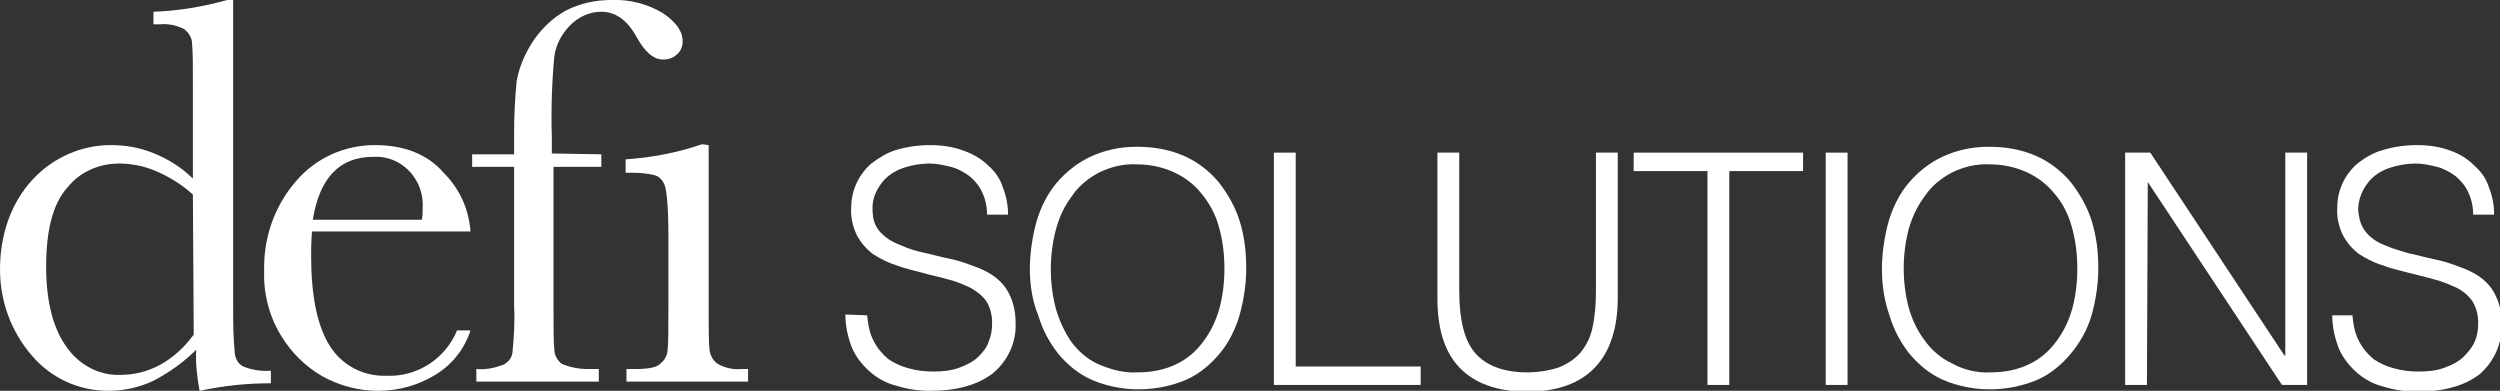 <?xml version="1.0" encoding="utf-8"?>
<!-- Generator: Adobe Illustrator 21.0.0, SVG Export Plug-In . SVG Version: 6.00 Build 0)  -->
<svg version="1.1" id="Layer_1" xmlns="http://www.w3.org/2000/svg" xmlns:xlink="http://www.w3.org/1999/xlink" x="0px" y="0px"
	 viewBox="0 0 298.1 46.6" style="enable-background:new 0 0 298.1 46.6;" xml:space="preserve">
<rect x="0" y="0" width="298.1" height="46.6" fill="#333333" stroke="none"/>
<style type="text/css">
	.st0{fill:#FFFFFF;}
</style>
<title>defi-solutions-horiz-white</title>
<path class="st0" d="M23,21.3V10.7c0-2.9,0-4.7-0.1-5.5c0-0.7-0.4-1.3-0.9-1.7c-0.9-0.5-2-0.7-3-0.6h-0.7V1.4c3-0.1,5.9-0.6,8.8-1.4
	h0.7v36.4c0,1.9,0,3.8,0.2,5.8c0.1,0.6,0.4,1.2,1,1.5c1,0.4,2.1,0.6,3.3,0.5v1.5c-2.9,0-5.7,0.3-8.5,0.9c-0.3-1.6-0.5-3.3-0.4-4.9
	c-1.5,1.5-3.2,2.7-5.1,3.7c-1.7,0.8-3.5,1.2-5.4,1.2c-3.5,0-6.8-1.5-9.1-4.2C1.3,39.5,0,35.9,0,32.1c0-3.9,1.2-7.8,3.9-10.7
	c2.4-2.6,5.8-4.1,9.3-4.1c1.8,0,3.5,0.3,5.2,1C20.1,19,21.7,20,23,21.3z M23,23.2c-1.3-1.2-2.8-2.1-4.4-2.8
	c-1.4-0.6-2.9-0.9-4.4-0.9c-2.4,0-4.7,1-6.2,2.9c-1.7,1.9-2.5,5.1-2.5,9.4c0,4.3,0.9,7.6,2.6,9.8c1.5,2,3.8,3.2,6.3,3.1
	c1.6,0,3.2-0.4,4.7-1.2c1.6-0.9,2.9-2.1,4-3.6L23,23.2z"/>
<path class="st0" d="M56.1,27.6H37.2c-0.1,1.3-0.1,2.3-0.1,2.9c0,4.7,0.7,8.3,2.2,10.7c1.4,2.3,4,3.7,6.7,3.6c3.7,0.2,7.1-2,8.5-5.4
	h1.6c-0.7,2.2-2.2,4.1-4.2,5.3c-4.1,2.5-9.2,2.5-13.4,0.2c-2.1-1.2-3.8-2.9-5-4.9c-1.4-2.3-2.1-5-2-7.7c-0.1-3.9,1.2-7.7,3.8-10.7
	c2.4-2.8,5.8-4.3,9.4-4.3c3.5,0,6.3,1.1,8.2,3.3C54.8,22.5,55.9,24.9,56.1,27.6z M50.3,26.2c0.1-0.5,0.1-0.9,0.1-1.4
	c0.2-3.1-2.1-5.9-5.2-6.1c-0.2,0-0.5,0-0.7,0c-4,0-6.4,2.5-7.2,7.5L50.3,26.2z"/>
<path class="st0" d="M71.7,18.4v1.5H66v16.3c0,2.9,0,4.7,0.1,5.5c0,0.7,0.4,1.3,0.9,1.7C68,43.8,69,44,70,44h1.4v1.5H56.8V44
	c1.1,0.1,2.1-0.1,3.2-0.5c0.6-0.3,1-0.8,1.1-1.4c0.2-2,0.3-3.9,0.2-5.9V19.9h-5v-1.5h5V16c0-2.1,0.1-4.2,0.3-6.3
	C61.9,8,62.6,6.4,63.5,5c1-1.5,2.3-2.8,3.9-3.7C69.1,0.4,71,0,72.9,0c2.2-0.1,4.4,0.5,6.2,1.6c1.6,1.1,2.3,2.2,2.3,3.3
	c0,0.6-0.2,1.2-0.7,1.6c-0.4,0.4-1,0.6-1.6,0.6c-1.2,0-2.2-0.9-3.2-2.7c-1.1-2-2.5-3-4.2-3c-1.4,0-2.7,0.6-3.7,1.6
	c-1,1-1.7,2.3-1.9,3.7c-0.3,3.2-0.4,6.4-0.3,9.6v2L71.7,18.4z"/>
<path class="st0" d="M84.5,17.3v18.9c0,2.9,0,4.7,0.1,5.5c0.1,0.7,0.4,1.3,1,1.7c0.9,0.5,1.9,0.7,2.9,0.6h0.7v1.5H74.7V44h1.1
	c1.6,0,2.6-0.2,3-0.7c0.5-0.4,0.8-1,0.8-1.6c0.1-0.6,0.1-2.5,0.1-5.5V28c0-3.2-0.2-5.1-0.4-5.8c-0.2-0.6-0.6-1.1-1.2-1.3
	c-0.8-0.2-1.7-0.3-2.6-0.3h-0.9V19c3.1-0.2,6.2-0.8,9.1-1.8L84.5,17.3z"/>
<path class="st0" d="M103.4,37.6c0.1,1.1,0.3,2.2,0.8,3.1c0.4,0.8,1,1.5,1.7,2.1c0.7,0.5,1.6,0.9,2.4,1.1c1,0.3,2,0.4,3,0.4
	c1.1,0,2.2-0.1,3.2-0.5c0.8-0.3,1.6-0.7,2.2-1.3c0.5-0.5,1-1.1,1.2-1.8c0.3-0.7,0.4-1.4,0.4-2.2c0-0.9-0.2-1.8-0.7-2.6
	c-0.5-0.7-1.2-1.2-1.9-1.6c-0.9-0.4-1.8-0.8-2.7-1c-1-0.3-2.1-0.5-3.1-0.8c-1.1-0.3-2.1-0.5-3.1-0.9c-1-0.3-1.9-0.8-2.7-1.3
	c-0.8-0.6-1.4-1.3-1.9-2.2c-0.5-1-0.8-2.2-0.7-3.4c0-2,0.9-3.9,2.4-5.2c0.9-0.7,1.9-1.3,2.9-1.6c1.3-0.4,2.7-0.6,4.1-0.6
	c1.4,0,2.8,0.2,4.1,0.7c1.1,0.4,2.1,1,2.9,1.8c0.8,0.7,1.4,1.6,1.7,2.6c0.4,1,0.6,2.1,0.6,3.2h-2.5c0-0.9-0.2-1.9-0.6-2.7
	c-0.3-0.7-0.9-1.4-1.5-1.9c-0.7-0.5-1.4-0.9-2.2-1.1c-0.8-0.2-1.7-0.4-2.5-0.4c-1.1,0-2.3,0.2-3.4,0.6c-0.8,0.3-1.6,0.8-2.2,1.5
	c-0.5,0.6-0.9,1.3-1.1,2c-0.2,0.7-0.2,1.4-0.1,2.2c0.1,0.8,0.5,1.6,1.1,2.1c0.6,0.6,1.3,1,2.1,1.3c0.9,0.4,1.8,0.7,2.7,0.9
	c1,0.2,2,0.5,3,0.7c1,0.2,2,0.5,3,0.9c0.9,0.3,1.8,0.7,2.6,1.3c0.8,0.6,1.4,1.3,1.8,2.2c0.5,1,0.7,2.2,0.7,3.3
	c0.1,2.3-0.9,4.5-2.7,6c-1.8,1.4-4.3,2.1-7.5,2.1c-1.4,0-2.7-0.2-4-0.6c-1.2-0.3-2.3-0.9-3.2-1.7c-0.9-0.8-1.6-1.7-2.1-2.8
	c-0.5-1.3-0.8-2.6-0.8-4L103.4,37.6z"/>
<path class="st0" d="M122.8,32.1c0-1.9,0.3-3.9,0.8-5.7c0.5-1.7,1.3-3.3,2.4-4.6c1.1-1.3,2.5-2.4,4-3.1c1.7-0.8,3.6-1.2,5.5-1.2
	c2,0,3.9,0.3,5.7,1.1c1.6,0.7,3,1.8,4.1,3.1c1.1,1.4,2,3,2.5,4.6c0.6,1.9,0.8,3.8,0.8,5.7c0,1.9-0.3,3.8-0.8,5.6
	c-0.5,1.7-1.3,3.3-2.4,4.6c-1.1,1.3-2.4,2.4-4,3.1c-3.6,1.5-7.7,1.5-11.2,0c-1.6-0.7-2.9-1.8-4-3.1c-1.1-1.4-1.9-2.9-2.4-4.6
	C123.1,35.9,122.8,34,122.8,32.1z M135.7,44.4c1.6,0,3.2-0.3,4.6-1c1.3-0.6,2.4-1.6,3.2-2.7c0.9-1.2,1.5-2.5,1.9-3.9
	c0.4-1.5,0.6-3.1,0.6-4.7c0-1.8-0.2-3.5-0.7-5.2c-0.4-1.4-1.1-2.7-2.1-3.9c-0.9-1.1-2-1.9-3.3-2.5c-1.4-0.6-2.8-0.9-4.3-0.9
	c-1.6-0.1-3.2,0.3-4.6,1c-1.3,0.7-2.4,1.6-3.2,2.8c-0.9,1.2-1.5,2.5-1.9,4c-0.4,1.5-0.6,3.1-0.6,4.7c0,1.6,0.2,3.2,0.6,4.7
	c0.4,1.4,1,2.7,1.8,3.9c0.8,1.1,1.9,2.1,3.2,2.7C132.5,44.1,134.1,44.5,135.7,44.4z"/>
<path class="st0" d="M151.9,45.9V18.2h2.6v25.5h14.9v2.2H151.9z"/>
<path class="st0" d="M171.4,18.2h2.6v16.5c0,3.4,0.6,5.9,1.9,7.4s3.4,2.3,6.2,2.3c1.3,0,2.6-0.2,3.8-0.6c1-0.4,1.9-1,2.6-1.8
	c0.7-0.9,1.2-1.9,1.4-3c0.3-1.4,0.4-2.8,0.4-4.3V18.2h2.6v17.3c0,3.6-0.9,6.4-2.7,8.3s-4.5,2.9-8.1,2.9s-6.3-1-8.1-2.9
	s-2.6-4.7-2.6-8.2L171.4,18.2z"/>
<path class="st0" d="M194.8,18.2h20.2v2.2h-8.8v25.5h-2.6V20.4h-8.8V18.2z"/>
<path class="st0" d="M217.7,45.9V18.2h2.6v27.7H217.7z"/>
<path class="st0" d="M224.4,32.1c0-1.9,0.3-3.9,0.8-5.7c0.5-1.7,1.3-3.3,2.4-4.6c1.1-1.3,2.5-2.4,4-3.1c1.7-0.8,3.6-1.2,5.5-1.2
	c2,0,3.9,0.3,5.7,1.1c1.6,0.7,3,1.8,4.1,3.1c1.1,1.4,2,3,2.5,4.6c0.6,1.9,0.8,3.8,0.8,5.7c0,1.9-0.3,3.8-0.8,5.6
	c-0.5,1.7-1.4,3.3-2.5,4.6c-1.1,1.3-2.4,2.4-4,3.1c-3.6,1.5-7.7,1.5-11.2,0c-1.6-0.7-2.9-1.8-4-3.1c-1.1-1.4-1.9-2.9-2.4-4.6
	C224.7,35.9,224.4,34,224.4,32.1z M237.4,44.4c1.6,0,3.2-0.3,4.6-1c1.3-0.6,2.4-1.6,3.2-2.7c0.9-1.2,1.5-2.5,1.9-3.9
	c0.4-1.5,0.6-3.1,0.6-4.7c0-1.8-0.2-3.5-0.7-5.2c-0.4-1.4-1.1-2.8-2.1-3.9c-0.9-1.1-2-1.9-3.3-2.5c-1.4-0.6-2.8-0.9-4.3-0.9
	c-1.6-0.1-3.2,0.3-4.6,1c-1.3,0.7-2.4,1.6-3.2,2.8c-0.9,1.2-1.5,2.5-1.9,3.9c-0.4,1.5-0.6,3.1-0.6,4.7c0,1.6,0.2,3.2,0.6,4.7
	c0.4,1.4,1,2.7,1.9,3.9c0.8,1.1,1.9,2.1,3.2,2.7C234.1,44.1,235.8,44.5,237.4,44.4z"/>
<path class="st0" d="M256.1,21.7L256.1,21.7l-0.1,24.2h-2.6V18.2h3l16,24.2h0.1V18.2h2.6v27.7h-3L256.1,21.7z"/>
<path class="st0" d="M280.5,37.6c0.1,1.1,0.3,2.2,0.8,3.1c0.4,0.8,1,1.5,1.7,2.1c0.7,0.5,1.6,0.9,2.4,1.1c1,0.3,2,0.4,3,0.4
	c1.1,0,2.2-0.1,3.2-0.5c0.8-0.3,1.6-0.7,2.2-1.3c0.5-0.5,1-1.1,1.3-1.8c0.3-0.7,0.4-1.4,0.4-2.2c0-0.9-0.2-1.8-0.7-2.6
	c-0.5-0.7-1.1-1.2-1.9-1.6c-0.9-0.4-1.8-0.8-2.7-1c-1-0.3-2-0.5-3.1-0.8s-2.1-0.5-3.1-0.9c-1-0.3-1.9-0.8-2.7-1.3
	c-0.8-0.6-1.4-1.3-1.9-2.2c-0.5-1-0.8-2.2-0.7-3.4c0-1,0.2-1.9,0.6-2.8c0.4-0.9,1-1.7,1.8-2.4c0.9-0.7,1.9-1.3,3-1.6
	c1.3-0.4,2.7-0.6,4.1-0.6c1.4,0,2.8,0.2,4.1,0.7c1.1,0.4,2,1,2.8,1.8c0.8,0.7,1.4,1.6,1.7,2.6c0.4,1,0.6,2.1,0.6,3.2h-2.5
	c0-0.9-0.2-1.9-0.6-2.7c-0.3-0.7-0.9-1.4-1.5-1.9c-0.7-0.5-1.4-0.9-2.2-1.1c-0.8-0.2-1.7-0.4-2.5-0.4c-1.1,0-2.3,0.2-3.4,0.6
	c-0.8,0.3-1.6,0.8-2.2,1.5c-0.5,0.6-0.9,1.3-1.1,2c-0.2,0.7-0.3,1.4-0.1,2.2c0.1,0.8,0.5,1.6,1.1,2.2c0.6,0.6,1.3,1,2.1,1.3
	c0.9,0.4,1.8,0.6,2.7,0.9c1,0.2,2,0.5,3,0.7c1,0.2,2,0.5,3,0.9c0.9,0.3,1.8,0.7,2.6,1.3c0.8,0.6,1.4,1.3,1.8,2.2
	c0.5,1,0.7,2.2,0.7,3.3c0.1,2.3-0.9,4.5-2.6,6c-1.8,1.4-4.3,2.1-7.5,2.1c-1.4,0-2.7-0.2-4-0.6c-1.2-0.3-2.3-0.9-3.2-1.7
	c-0.9-0.8-1.6-1.7-2.1-2.8c-0.5-1.3-0.8-2.6-0.8-4L280.5,37.6z"/>
</svg>
